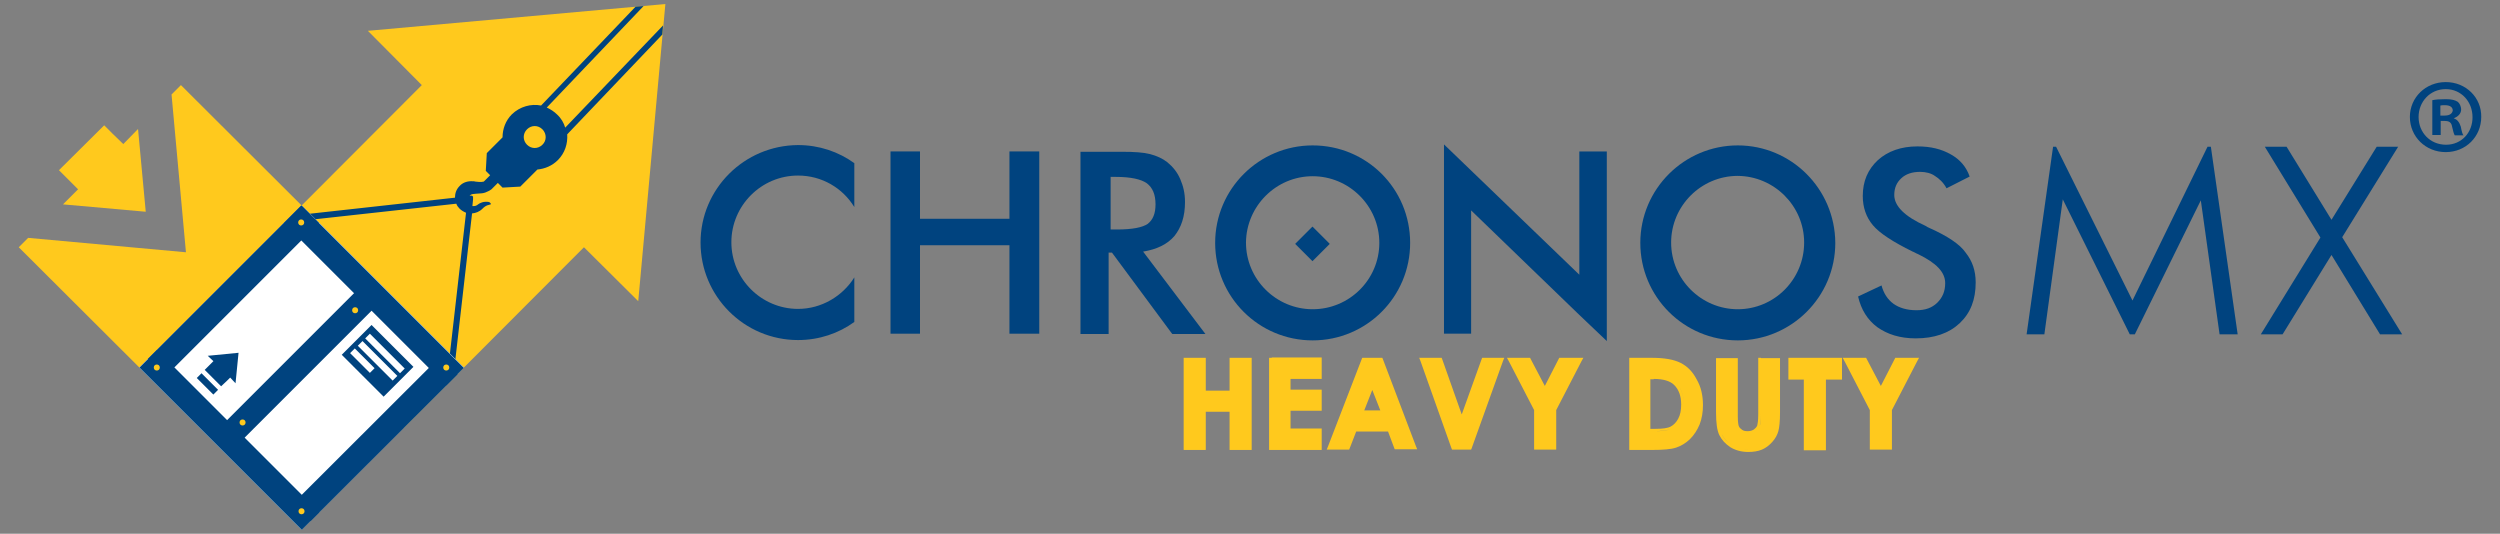 <?xml version="1.0" encoding="utf-8"?>
<!-- Generator: Adobe Illustrator 27.8.0, SVG Export Plug-In . SVG Version: 6.00 Build 0)  -->
<svg version="1.1" id="Layer_1" xmlns="http://www.w3.org/2000/svg" xmlns:xlink="http://www.w3.org/1999/xlink" x="0px" y="0px"
	 viewBox="0 0 746.2 159.3" style="enable-background:new 0 0 746.2 159.3;" xml:space="preserve">
<rect x="0" y="0" width="746.2" height="159.3" fill="#808080" stroke="none"/>
<style type="text/css">
	.st0{fill:#00437F;}
	.st1{fill:#FFC91D;}
	.st2{fill:#005E7F;}
	.st3{fill:#FFFFFF;}
</style>
<g>
	<g>
		<g>
			
				<rect x="388.1" y="69.1" transform="matrix(0.707 -0.707 0.707 0.707 63.339 298.326)" class="st0" width="7.3" height="7.3"/>
			<polygon class="st0" points="658.9,43.8 636.5,89.7 613.7,43.8 612.8,43.8 604.9,99.8 610.2,99.8 615.7,59.5 635.7,99.8 
				637.2,99.8 656.9,59.8 662.5,99.8 667.9,99.8 659.9,43.8 			"/>
			<polygon class="st0" points="699.1,70.8 715.8,43.8 709.4,43.8 695.9,65.6 682.5,43.8 676,43.8 692.6,70.9 674.8,99.8 
				681.3,99.8 695.9,76.1 710.4,99.8 717,99.8 			"/>
			<polygon class="st0" points="301.3,65.3 274.6,65.3 274.6,45.2 265.8,45.2 265.8,99.6 274.6,99.6 274.6,73.2 301.3,73.2 
				301.3,99.6 310.2,99.6 310.2,45.2 301.3,45.2 			"/>
			<path class="st0" d="M350.5,70.5c2.1-2.6,3.2-5.9,3.2-10.2c0-2.6-0.5-4.7-1.4-6.8c-0.9-2.1-2.2-3.7-3.9-5.1
				c-1.4-1.1-3.2-1.9-5.1-2.4s-4.7-0.7-8.5-0.7h-12.3v54.4h8.4V75.4h1l18,24.3h9.9l-18.6-24.6C345.4,74.4,348.4,72.9,350.5,70.5z
				 M331.5,68.5V52.8h1.6c4.4,0,7.5,0.7,9.2,1.9c1.7,1.3,2.6,3.3,2.6,6.3c0,2.8-0.8,4.6-2.3,5.8c-1.6,1.1-4.6,1.7-9.3,1.7H331.5z"/>
			<path class="st0" d="M575.8,68c-0.2-0.1-0.7-0.3-1.1-0.6c-6.2-2.8-9.3-5.9-9.3-9.2c0-2.1,0.7-3.7,2.1-5c1.4-1.3,3.3-1.9,5.6-1.9
				c1.7,0,3.3,0.4,4.4,1.2c1.3,0.8,2.6,2,3.5,3.7l6.9-3.5c-1-2.9-2.9-5.1-5.6-6.6c-2.8-1.6-6-2.4-10-2.4c-4.8,0-8.8,1.4-11.8,4.1
				c-3,2.8-4.5,6.3-4.5,10.7c0,3.4,1,6.3,3,8.7c2,2.4,6,5,11.9,7.9c0.4,0.1,0.9,0.5,1.7,0.8c5.3,2.6,8,5.3,8,8.6
				c0,2.5-0.8,4.3-2.4,5.9c-1.6,1.5-3.5,2.2-6.2,2.2c-2.8,0-5.1-0.7-6.8-1.9c-1.8-1.3-3-3.2-3.6-5.5l-7,3.3c0.9,3.9,2.8,7,5.8,9.2
				c3,2.1,6.7,3.3,11.4,3.3c5.5,0,9.9-1.5,13.1-4.5c3.3-3.1,4.8-7.1,4.8-12.2c0-3.5-1-6.4-3-8.9C585,72.9,581.2,70.4,575.8,68z"/>
			<path class="st0" d="M391.8,43.4c-16,0-29.1,13-29.1,29.1s13,29.1,29.1,29.1s29.1-13,29.1-29.1C420.9,56.3,407.9,43.4,391.8,43.4
				z M391.8,92.3c-10.9,0-19.9-8.9-19.9-19.9c0.1-10.9,9-19.8,19.9-19.8c10.9,0,19.9,8.9,19.9,19.9
				C411.7,83.4,402.8,92.3,391.8,92.3z"/>
			<path class="st0" d="M518.7,43.4c-16,0-29.1,13-29.1,29.1s13,29.1,29.1,29.1c16,0,29.1-13,29.1-29.1
				C547.7,56.3,534.6,43.4,518.7,43.4z M518.7,92.3c-10.9,0-19.9-8.9-19.9-19.9c0-10.9,8.9-19.9,19.9-19.9
				c10.9,0.1,19.8,9,19.8,19.9C538.5,83.4,529.6,92.3,518.7,92.3z"/>
			<path class="st0" d="M209.1,72.4c0,16,13,29.1,29.1,29.1c6.3,0,12.1-2,16.8-5.4V82.8c-3.5,5.6-9.8,9.4-16.8,9.4
				c-10.9,0-19.9-8.9-19.9-19.9c0-10.9,8.9-19.9,19.9-19.9c7.1,0,13.3,3.7,16.8,9.4V48.7c-4.7-3.4-10.5-5.4-16.8-5.4
				C222.1,43.4,209.1,56.4,209.1,72.4z"/>
			<polygon class="st0" points="471.4,82 431,43.1 431,99.6 439.1,99.6 439.1,62.8 471.4,94 479.6,101.8 479.6,45.2 471.4,45.2 			
				"/>
		</g>
		<path class="st0" d="M732.4,35.3L732.4,35.3c1.3-0.5,2.2-1.4,2.2-2.6c0-1-0.5-1.9-1-2.3c-0.8-0.5-1.7-0.8-3.6-0.8
			c-1.7,0-3.1,0.1-4,0.3v10.4h2.5v-4.2h1.2c1.4,0,2,0.5,2.2,1.7c0.3,1.2,0.5,2.2,0.8,2.6h2.6c-0.3-0.4-0.5-1-0.8-2.6
			C734,36.3,733.4,35.7,732.4,35.3z M729.6,34.5h-1.2v-3c0.3-0.1,0.7-0.1,1.4-0.1c1.5,0,2.3,0.6,2.3,1.6
			C731.9,34.1,730.9,34.5,729.6,34.5z"/>
		<path class="st0" d="M730,24.5c-6,0-10.7,4.6-10.7,10.4c0,5.9,4.7,10.5,10.7,10.5c6,0,10.6-4.6,10.6-10.5
			C740.7,29.2,736.1,24.5,730,24.5z M730.1,43.2c-4.7,0-8.2-3.6-8.2-8.3c0-4.5,3.4-8.3,8.1-8.3c4.6,0,8,3.7,8,8.4
			C738,39.6,734.7,43.2,730.1,43.2z"/>
		<g>
			<path class="st1" d="M367.8,106.8H367v0.8v9h-7.1v-9v-0.8h-0.8h-5h-0.8v0.8v25.9v0.8h0.8h5h0.8v-0.8v-10.6h7.1v10.6v0.8h0.8h5
				h0.8v-0.8v-25.9v-0.8h-0.8H367.8z M367.8,107.6L367.8,107.6l0,9.8h0V107.6z M354.1,133.4v-25.9h0L354.1,133.4L354.1,133.4z
				 M367.8,133.4v-11.3h0L367.8,133.4L367.8,133.4z"/>
			<path class="st1" d="M379.6,106.8h-0.8v0.8v25.9v0.8h0.8h14.1h0.8v-0.8v-4.8v-0.8h-0.8h-8.5v-5.3h8.5h0.8v-0.8v-4.7v-0.8h-0.8
				h-8.5v-3.2h8.5h0.8v-0.8v-4.8v-0.8h-0.8H379.6z M379.6,133.4v-25.9h0L379.6,133.4L379.6,133.4z"/>
			<path class="st1" d="M412.8,107.3l-0.2-0.5h-0.5h-5h-0.5l-0.2,0.5l-10,25.9l-0.4,1h1.1h5.1h0.5l0.2-0.5l1.9-4.9h9.5l1.8,4.8
				l0.2,0.5h0.5h5.1h1.1l-0.4-1L412.8,107.3z M407.2,122.5l2.4-6.1l2.4,6.1H407.2z M413.1,123.3l-3.4-8.9l0,0L413.1,123.3
				L413.1,123.3z M397.1,133.4l10-25.9h0L397.1,133.4L397.1,133.4z M416.9,133.4l-2-5.3h0L416.9,133.4L416.9,133.4z"/>
			<path class="st1" d="M442.9,106.8h-0.5l-0.2,0.5l-5.9,16.4l-5.8-16.4l-0.2-0.5h-0.5h-5.1h-1.1l0.4,1l9.2,25.9l0.2,0.5h0.5h4.7
				h0.5l0.2-0.5l9.3-25.9l0.4-1H448H442.9z M442.9,107.6L442.9,107.6l-6.6,18.4v0L442.9,107.6z M433.9,133.4l-9.2-25.9h0
				L433.9,133.4L433.9,133.4z"/>
			<path class="st1" d="M465.9,106.8h-0.5l-0.2,0.4l-4.1,8l-4.2-8l-0.2-0.4h-0.5H451h-1.2l0.6,1.1l7.5,14.5v11v0.8h0.8h5h0.8v-0.8
				v-11l7.5-14.5l0.6-1.1h-1.2H465.9z M465.9,107.6L465.9,107.6l-4.8,9.3l0,0L465.9,107.6z M458.6,133.4v-11.2l-7.6-14.7h0l7.6,14.7
				L458.6,133.4L458.6,133.4z"/>
			<path class="st1" d="M501.6,108.3c-2-1-4.8-1.5-8.7-1.5h-5.8h-0.8v0.8v25.9v0.8h0.8h5.9c3.5,0,5.8-0.2,7.3-0.7
				c1.5-0.5,2.8-1.3,4.1-2.5c1.2-1.2,2.2-2.7,2.9-4.4c0.7-1.8,1-3.7,1-5.8c0-2.9-0.6-5.5-1.9-7.7
				C505.2,110.9,503.6,109.3,501.6,108.3z M493.6,113.1c2.8,0,4.9,0.6,6.1,1.8c1.4,1.4,2.1,3.3,2.1,5.9c0,1.7-0.3,3.1-0.9,4.2
				c-0.6,1.1-1.3,1.8-2.2,2.3c-0.9,0.5-2.4,0.7-4.6,0.7h-1.5v-14.8H493.6z M499.1,127.9c1-0.5,1.8-1.4,2.5-2.6s1-2.7,1-4.5
				c0-2.7-0.8-4.9-2.3-6.4c-1.4-1.4-3.6-2-6.7-2h0c3.1,0,5.3,0.7,6.7,2c1.5,1.5,2.3,3.6,2.3,6.4c0,1.8-0.3,3.3-1,4.5
				S500.1,127.3,499.1,127.9c-1,0.5-2.6,0.8-4.9,0.8h0C496.5,128.6,498.1,128.4,499.1,127.9z M487.1,133.4v-25.9h0L487.1,133.4
				L487.1,133.4z"/>
			<path class="st1" d="M525.6,106.8h-0.8v0.8v16.1c0,2-0.2,2.9-0.3,3.3c-0.2,0.5-0.5,0.8-1,1.2c-0.5,0.3-1.1,0.5-1.8,0.5
				c-0.7,0-1.3-0.1-1.7-0.4c-0.4-0.3-0.8-0.6-1-1.1c-0.1-0.3-0.3-1.1-0.3-2.8v-16.7v-0.8h-0.8H513h-0.8v0.8V123c0,3.2,0.3,5.5,1,6.9
				c0.7,1.4,1.8,2.6,3.3,3.6c1.5,0.9,3.3,1.4,5.3,1.4c1.5,0,2.9-0.2,4.1-0.7c1.2-0.5,2.2-1.3,3.1-2.3c0.9-1,1.5-2.1,1.8-3.2
				c0.3-1.1,0.5-2.9,0.5-5.6v-15.4v-0.8h-0.8H525.6z M523.9,128.7c0.6-0.4,1.1-0.9,1.3-1.5c0.2-0.6,0.4-1.8,0.4-3.5v-16.1h0v16.1
				c0,1.7-0.1,2.9-0.4,3.5C525,127.8,524.5,128.3,523.9,128.7c-0.6,0.4-1.4,0.6-2.2,0.6h0C522.5,129.3,523.3,129.1,523.9,128.7z
				 M516.9,132.8c-1.4-0.9-2.4-1.9-3-3.2c-0.6-1.3-0.9-3.5-0.9-6.6v-15.4h0V123c0,3.1,0.3,5.3,0.9,6.6
				C514.5,130.8,515.5,131.9,516.9,132.8c1.4,0.9,3,1.3,4.9,1.3h0C519.9,134.1,518.2,133.6,516.9,132.8z"/>
			<path class="st1" d="M534.6,106.8h-0.8v0.8v4.9v0.8h0.8h3.8v20.3v0.8h0.8h5h0.8v-0.8v-20.3h4h0.8v-0.8v-4.9v-0.8h-0.8H534.6z
				 M534.6,112.4v-4.9h0L534.6,112.4L534.6,112.4z M539.1,133.4v-21h0L539.1,133.4L539.1,133.4z"/>
			<path class="st1" d="M571.4,106.8h-5.2h-0.5l-0.2,0.4l-4.1,8l-4.2-8l-0.2-0.4h-0.5h-5.3h-1.2l0.6,1.1l7.5,14.5v11v0.8h0.8h5h0.8
				v-0.8v-11l7.5-14.5l0.6-1.1H571.4z M566.2,107.6L566.2,107.6l-4.8,9.3l0,0L566.2,107.6z M558.9,133.4v-11.2l-7.6-14.7h0l7.6,14.7
				L558.9,133.4L558.9,133.4z"/>
		</g>
	</g>
	<g>
		<polygon class="st1" points="109.8,9.2 125.9,25.4 72.2,79.2 120.6,127.6 174.3,73.8 190.5,89.9 198.6,1.2 		"/>
		<path class="st0" d="M197.7,10.3l0.2-2.7l-29.2,30.5c-0.4-1.4-1.2-2.8-2.4-3.9c-0.9-0.9-2-1.6-3.1-2.1l28.9-30.3L189.7,2
			l-28.2,29.5c-3-0.6-6.3,0.3-8.7,2.6c-1.9,1.9-2.8,4.4-2.8,6.9l-1.8,1.8l-2.9,2.9l-0.3,5.3l1.3,1.3l-1.9,1.9
			c-0.8,0.2-1.8,0.1-2.5,0c-0.3-0.1-0.5-0.1-0.8-0.1c0,0,0,0,0,0l0,0c-1.4-0.1-2.9,0.3-3.9,1.4c-1,1-1.4,2.2-1.4,3.5l-45.2,5
			c-0.5,0.1-0.8,0.5-0.8,1c0,0.2,0.1,0.4,0.3,0.5c0.2,0.2,0.5,0.3,0.7,0.3l45.4-5c0.2,0.6,0.6,1.1,1,1.5c0.5,0.5,1.2,0.9,1.9,1.2
			l-5.2,45.5c0,0.3,0.1,0.5,0.3,0.7c0.1,0.1,0.3,0.2,0.5,0.3c0.5,0.1,0.9-0.3,1-0.8l5.2-45.5c1.1-0.1,2.2-0.5,3.1-1.4c0,0,0,0,0,0
			c0,0,0,0,0,0c0.4-0.4,1-1,2.1-1.2c0.8-0.1,0.3-0.5-0.1-0.8c-1.6-0.3-2.8,0.3-3.3,0.7c-0.4,0.4-1.1,0.6-1.7,0.5l0.2-2c0,0,0,0,0,0
			c0,0,0-0.1,0-0.1c0,0,0-0.1,0-0.1c0,0,0,0,0,0c0,0,0-0.1,0-0.1c0,0,0-0.1,0-0.1c0,0,0-0.1,0-0.1c0,0,0,0,0-0.1c0,0,0-0.1,0-0.1
			c0,0,0,0,0-0.1c0,0,0,0-0.1-0.1c0,0,0,0-0.1-0.1c0,0,0,0,0,0c0,0-0.1,0-0.1-0.1c0,0,0,0-0.1,0c0,0-0.1,0-0.1,0c0,0,0,0-0.1,0
			c0,0-0.1,0-0.1,0c0,0,0,0,0,0c0,0-0.1,0-0.1,0c0,0-0.1,0-0.1,0c0,0,0,0,0,0l-0.1,0c0,0,0-0.1,0.1-0.1c0.4-0.4,0.7-0.4,3.5-0.6
			c1.4-0.1,2.9-1.2,2.9-1.2l0,0l1.9-1.9l1.4,1.4l5.3-0.3l3.3-3.3l1.8-1.8c2.2-0.2,4.4-1.1,6.1-2.8c2.1-2.1,3-4.9,2.8-7.7L197.7,10.3
			z M161.9,43.2c-1.3,1.3-3.3,1.3-4.6,0c-1.3-1.3-1.3-3.3,0-4.6c1.3-1.3,3.3-1.3,4.6,0C163.2,39.9,163.2,42,161.9,43.2z"/>
		
			<rect x="55.8" y="75.5" transform="matrix(0.707 -0.707 0.707 0.707 -51.238 95.785)" class="st2" width="68.5" height="68.5"/>
		<g>
			<polygon class="st1" points="54,25.4 51.2,28.2 55.5,75.3 8.4,71 5.6,73.8 41.6,109.7 90,61.3 			"/>
			<polygon class="st1" points="23.3,56.5 18.8,61 43.5,63.2 41.2,38.5 36.8,43 33.5,39.8 31.1,37.4 17.6,50.8 20.9,54.1 			"/>
		</g>
		
			<rect x="55.8" y="75.5" transform="matrix(0.707 -0.707 0.707 0.707 -51.238 95.785)" class="st3" width="68.5" height="68.5"/>
		<path class="st0" d="M110.9,97l-8.9,8.9l12.5,12.5l8.9-8.9L110.9,97z M110.4,111.3l-5.9-5.9l1.4-1.4l5.9,5.9L110.4,111.3z
			 M117.2,113.6l-10.4-10.4l1.4-1.4l10.4,10.4L117.2,113.6z M109,101l1.4-1.4l10.4,10.4l-1.4,1.4L109,101z"/>
		<g>
			<rect x="60.9" y="111.1" transform="matrix(0.707 -0.707 0.707 0.707 -62.875 77.33)" class="st0" width="2" height="7"/>
			<polygon class="st0" points="62,106.2 63.7,107.8 62.5,109 61.1,110.4 66,115.3 67.8,113.6 68.7,112.7 70.3,114.4 71.2,105.3 			
				"/>
		</g>
		
			<rect x="77.4" y="84.5" transform="matrix(0.707 0.707 -0.707 0.707 95.018 -53.091)" class="st0" width="68.5" height="7.4"/>
		
			<rect x="37.3" y="83.1" transform="matrix(0.707 -0.707 0.707 0.707 -40.989 74.735)" class="st0" width="64.8" height="7.4"/>
		
			<rect x="59" y="105.7" transform="matrix(0.707 -0.707 0.707 0.707 -51.293 95.013)" class="st0" width="60.2" height="7.4"/>
		
			<rect x="80.9" y="127.3" transform="matrix(0.708 -0.707 0.707 0.708 -59.839 117.389)" class="st0" width="62" height="7.4"/>
		
			<rect x="34.2" y="127.6" transform="matrix(0.707 0.707 -0.707 0.707 112.905 -9.908)" class="st0" width="68.5" height="7.4"/>
		<circle class="st1" cx="89.9" cy="66.4" r="0.9"/>
		<circle class="st1" cx="133.2" cy="109.7" r="0.9"/>
		<circle class="st1" cx="106" cy="92.6" r="0.9"/>
		<circle class="st1" cx="72.4" cy="126.1" r="0.9"/>
		<circle class="st1" cx="90" cy="152.6" r="0.9"/>
		<circle class="st1" cx="46.8" cy="109.7" r="0.9"/>
	</g>
</g>
</svg>
